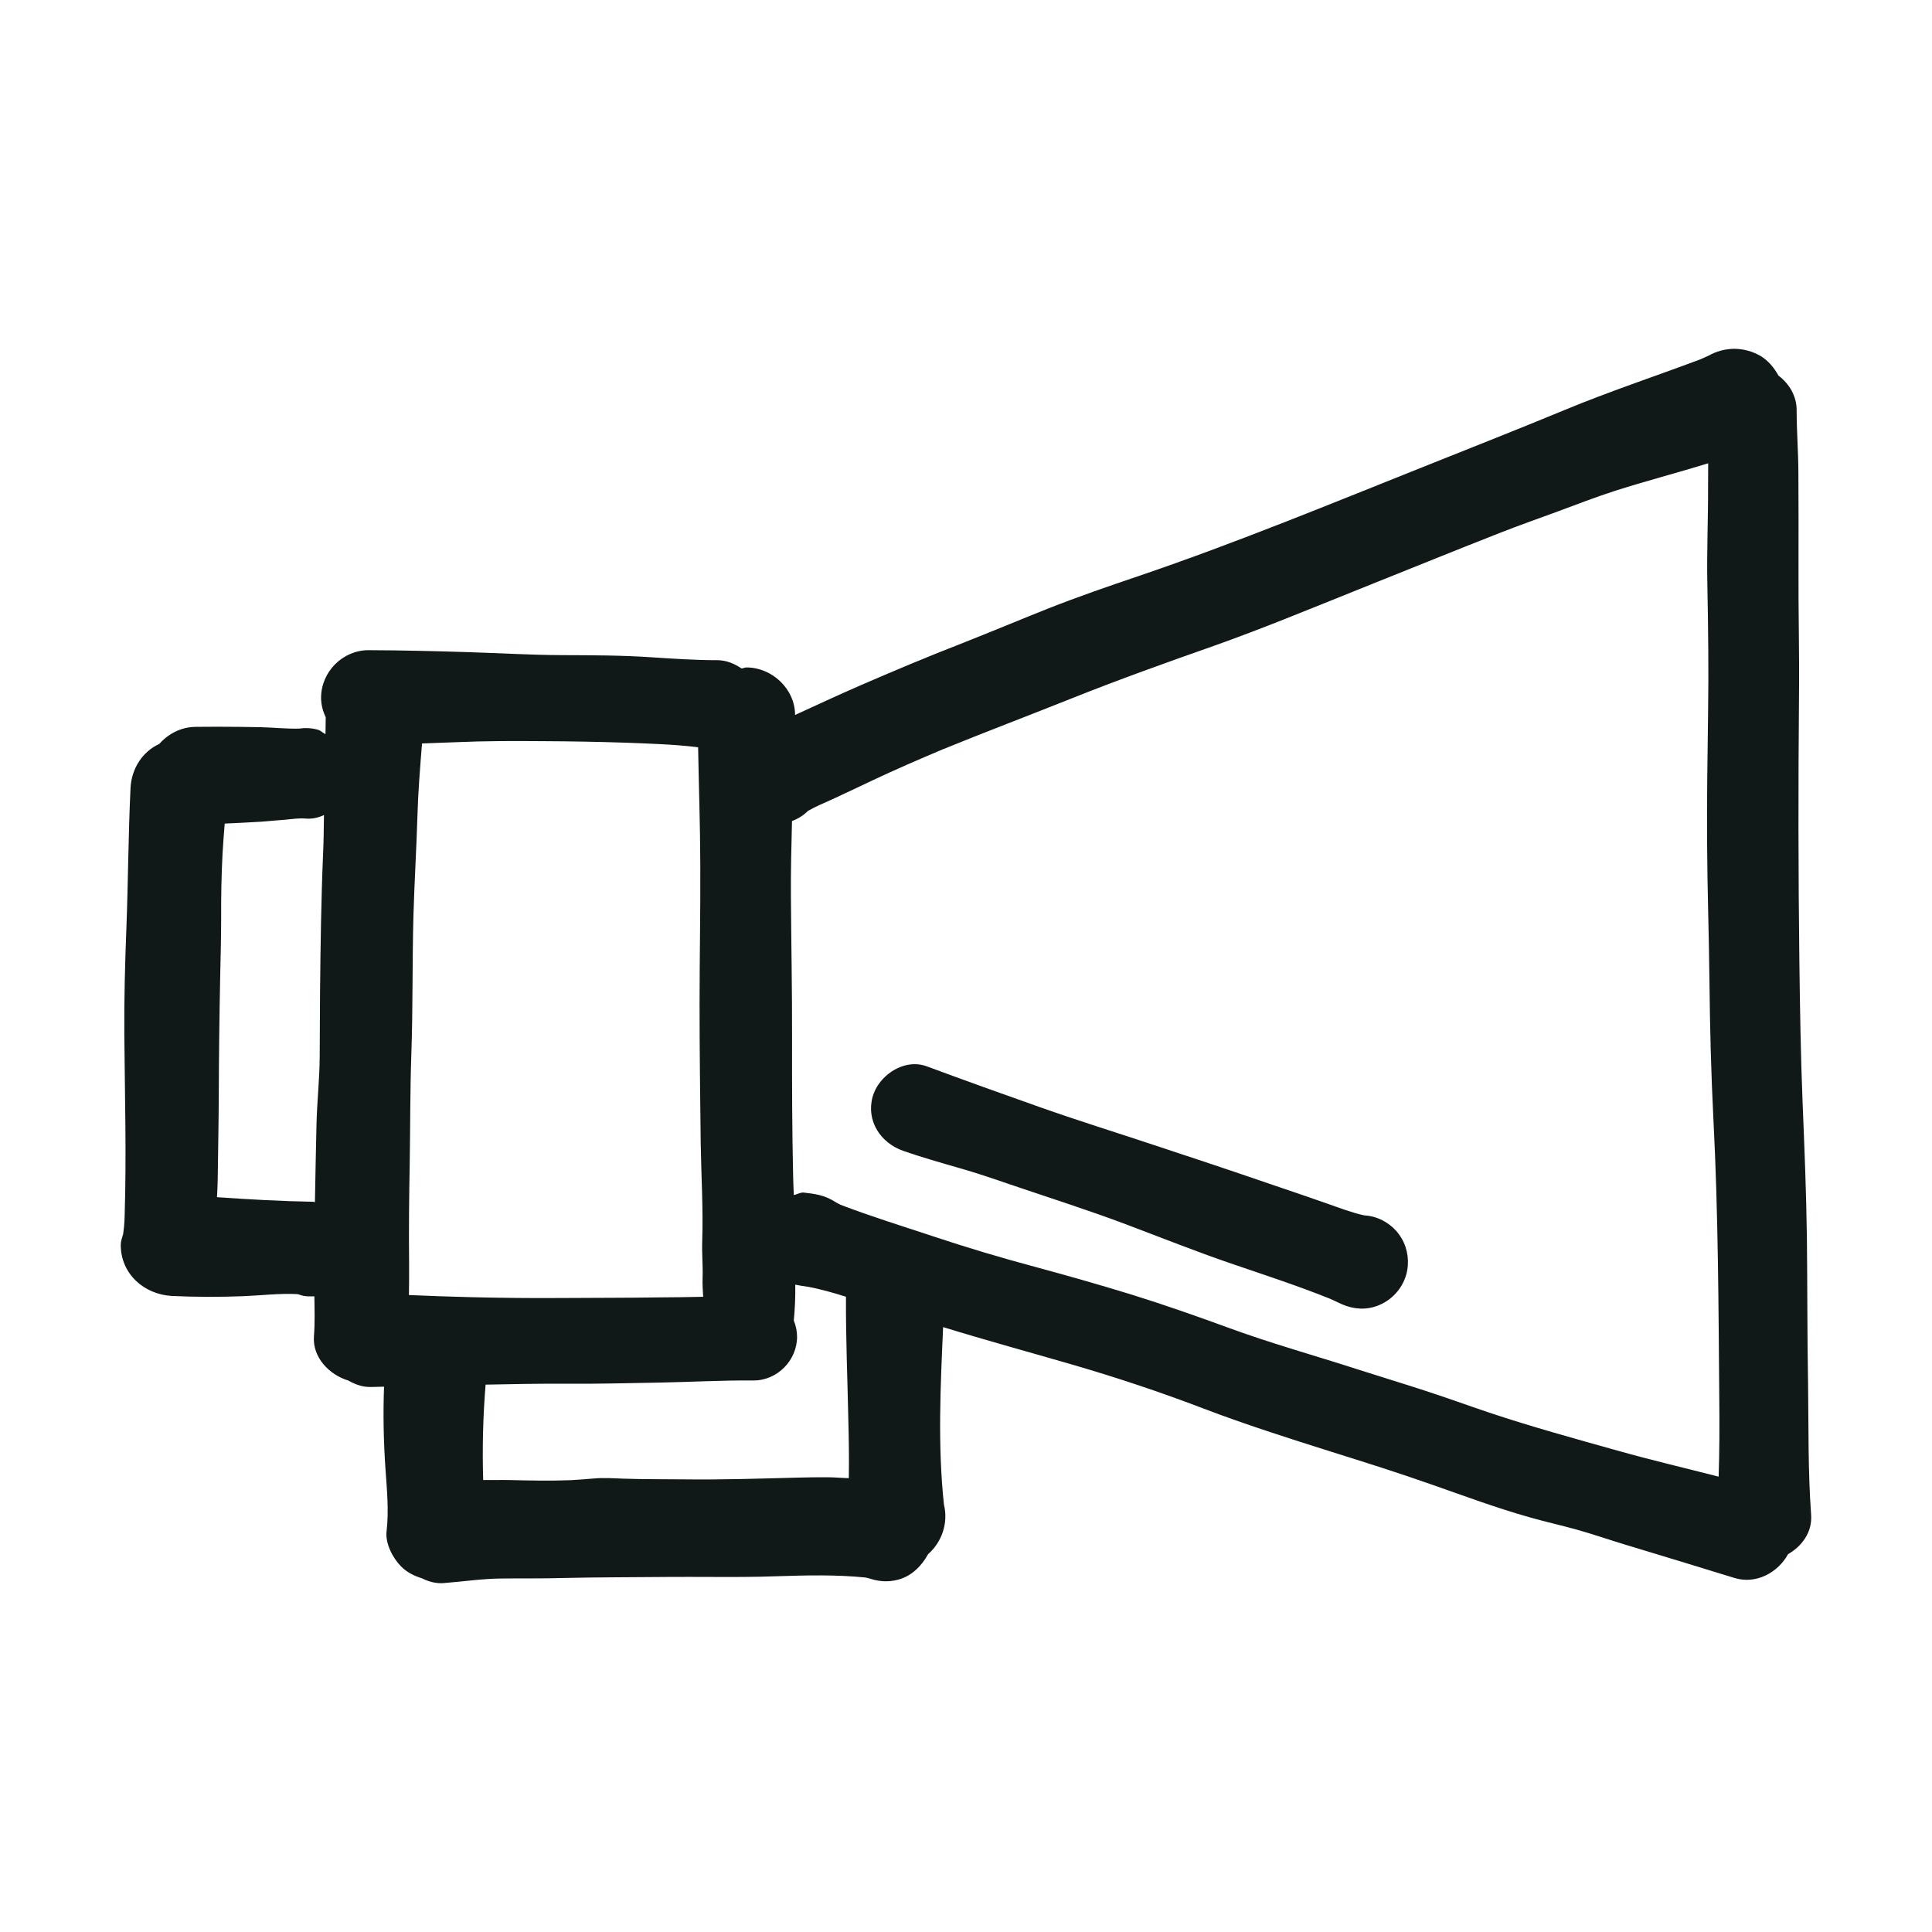 <?xml version="1.0" encoding="utf-8"?><!-- Uploaded to: SVG Repo, www.svgrepo.com, Generator: SVG Repo Mixer Tools -->
<svg version="1.1" id="designs" xmlns="http://www.w3.org/2000/svg" xmlns:xlink="http://www.w3.org/1999/xlink" 
	 width="800px" height="800px" viewBox="0 0 32 32" xml:space="preserve">
<style type="text/css">
	.sketchy_een{fill:#111918;}
</style>
<path class="sketchy_een" d="M29.998,25.092c-0.053-0.728-0.041-1.464-0.051-2.193c-0.014-0.796-0.01-1.59-0.019-2.386
	c-0.01-0.757-0.041-1.512-0.072-2.269c-0.031-0.777-0.043-1.553-0.053-2.33c-0.018-1.456-0.019-2.914-0.006-4.37
	c0.008-0.71-0.012-1.421-0.008-2.129c0.002-0.531,0-1.063-0.002-1.596c-0.002-0.343-0.029-0.683-0.029-1.026
	c0-0.235-0.123-0.437-0.3-0.571c-0.074-0.132-0.17-0.25-0.301-0.328c-0.134-0.076-0.278-0.115-0.432-0.117
	c-0.154,0.002-0.298,0.041-0.432,0.117c-0.044,0.02-0.087,0.039-0.131,0.058c-0.747,0.281-1.506,0.531-2.245,0.838
	C25.168,7.1,24.412,7.398,23.657,7.7c-1.584,0.631-3.159,1.283-4.774,1.833c-0.512,0.173-1.026,0.35-1.53,0.549
	c-0.479,0.191-0.956,0.391-1.436,0.58c-0.566,0.22-1.125,0.455-1.682,0.697c-0.359,0.156-0.711,0.321-1.066,0.483
	c-0.001-0.431-0.381-0.787-0.805-0.787c-0.029,0-0.053,0.014-0.081,0.017c-0.118-0.079-0.251-0.137-0.401-0.137
	c-0.368,0-0.732-0.025-1.1-0.049c-0.49-0.033-0.981-0.033-1.471-0.035c-0.516-0.002-1.03-0.033-1.543-0.049
	c-0.555-0.018-1.109-0.031-1.662-0.033c-0.001,0-0.002,0-0.003,0c-0.429,0-0.785,0.361-0.785,0.788c0,0.115,0.03,0.223,0.077,0.324
	c-0.002,0.093-0.003,0.186-0.004,0.279c-0.044-0.022-0.079-0.06-0.127-0.074c-0.104-0.028-0.208-0.033-0.313-0.018
	c-0.208,0.005-0.419-0.018-0.625-0.023c-0.241-0.005-0.483-0.008-0.724-0.008c-0.121,0-0.241,0.001-0.362,0.002
	c-0.24,0.002-0.452,0.114-0.602,0.283c-0.277,0.126-0.46,0.407-0.476,0.73c-0.037,0.767-0.039,1.536-0.068,2.304
	c-0.023,0.59-0.039,1.18-0.035,1.769c0.008,0.997,0.037,1.997,0.006,2.992c-0.001,0.065-0.004,0.129-0.01,0.194
	c-0.006,0.042-0.01,0.085-0.015,0.128C2.022,20.5,2,20.559,2,20.62c0,0.479,0.385,0.819,0.845,0.845
	c0.395,0.019,0.788,0.019,1.183,0.004c0.295-0.012,0.604-0.05,0.901-0.034c0.017,0.004,0.033,0.009,0.049,0.015
	c0.075,0.026,0.152,0.023,0.229,0.021c0.003,0.219,0.01,0.44-0.007,0.657c-0.029,0.35,0.249,0.641,0.571,0.739
	c0.111,0.063,0.232,0.108,0.367,0.106c0.074-0.001,0.149-0.004,0.223-0.005c-0.017,0.456-0.008,0.911,0.024,1.368
	c0.023,0.339,0.058,0.685,0.018,1.024c-0.025,0.204,0.103,0.448,0.243,0.588c0.095,0.095,0.216,0.155,0.343,0.194
	c0.111,0.055,0.231,0.089,0.36,0.079c0.321-0.025,0.64-0.074,0.963-0.076c0.333-0.004,0.668,0.002,1-0.008
	c0.592-0.014,1.181-0.012,1.771-0.018c0.22-0.002,0.44,0,0.66,0c0.38,0.002,0.759,0.002,1.139-0.012
	c0.488-0.016,0.974-0.027,1.457,0.022c0.026,0.006,0.051,0.015,0.077,0.026c-0.018-0.008-0.037-0.016-0.056-0.024l0.001,0
	c0.168,0.061,0.332,0.083,0.52,0.032c0.22-0.06,0.383-0.225,0.492-0.422c0.228-0.2,0.336-0.517,0.262-0.818
	c-0.105-0.974-0.058-1.961-0.014-2.942c0.713,0.22,1.433,0.416,2.149,0.624c0.736,0.214,1.458,0.455,2.172,0.728
	c0.697,0.265,1.403,0.49,2.114,0.714c0.551,0.173,1.102,0.346,1.649,0.539c0.541,0.189,1.076,0.389,1.629,0.545
	c0.259,0.074,0.522,0.132,0.78,0.204c0.273,0.076,0.539,0.169,0.81,0.251c0.603,0.181,1.205,0.366,1.808,0.551
	c0.35,0.107,0.714-0.085,0.884-0.395C29.846,25.609,30.018,25.379,29.998,25.092z M15.629,24.903l0,0.001c0,0,0-0.002-0.001-0.003
	C15.628,24.902,15.628,24.903,15.629,24.903z M8.976,12.276c0.459,0.002,0.919,0.01,1.376,0.025
	c0.393,0.015,0.786,0.026,1.177,0.072c0.011,0.002,0.023,0.003,0.034,0.005c0.011,0.643,0.034,1.286,0.036,1.93
	c0.004,0.779-0.012,1.557-0.012,2.336c0,0.765,0.01,1.528,0.019,2.293c0.008,0.537,0.043,1.076,0.025,1.614
	c-0.008,0.208,0.014,0.415,0.006,0.623c-0.004,0.102,0.004,0.203,0.01,0.305c-0.248,0.006-0.497,0.008-0.744,0.01
	c-0.533,0.008-1.067,0.006-1.6,0.01c-0.506,0.004-1.012-0.002-1.518-0.014c-0.337-0.008-0.675-0.021-1.012-0.035
	c0.003-0.179,0.004-0.359,0.003-0.538c-0.006-0.545,0-1.088,0.01-1.631c0.01-0.605,0.006-1.211,0.027-1.814
	c0.027-0.769,0.014-1.538,0.035-2.306c0.016-0.547,0.049-1.094,0.066-1.641c0.011-0.402,0.044-0.804,0.076-1.206
	c0.19-0.008,0.38-0.013,0.571-0.021C8.032,12.272,8.505,12.272,8.976,12.276z M3.594,19.829c0.005-0.098,0.011-0.197,0.012-0.295
	c0.006-0.477,0.016-0.952,0.018-1.427c0.002-0.642,0.01-1.285,0.023-1.925c0.006-0.319,0.016-0.636,0.016-0.956
	c-0.002-0.362,0.004-0.726,0.023-1.088c0.009-0.166,0.023-0.331,0.036-0.497c0.201-0.01,0.402-0.018,0.603-0.031
	c0.132-0.01,0.265-0.021,0.397-0.033c0.113-0.01,0.228-0.029,0.343-0.019c0.107,0.009,0.208-0.015,0.301-0.058
	c-0.004,0.208-0.004,0.416-0.014,0.624c-0.033,0.767-0.043,1.532-0.051,2.299c-0.004,0.368-0.002,0.736-0.006,1.105
	c-0.004,0.368-0.045,0.734-0.053,1.102c-0.01,0.428-0.018,0.855-0.026,1.282c-0.01-0.001-0.018-0.007-0.028-0.007
	C4.656,19.896,4.125,19.866,3.594,19.829z M13.206,24.474c-0.621,0.016-1.246,0.037-1.868,0.029c-0.339-0.004-0.679,0-1.02-0.012
	c-0.162-0.006-0.327-0.018-0.489-0.002c-0.125,0.01-0.249,0.021-0.374,0.027c-0.341,0.014-0.681,0.006-1.02-0.002
	c-0.144-0.003-0.288,0.002-0.432,0C7.987,23.987,8,23.46,8.043,22.934c0.444-0.009,0.888-0.018,1.333-0.015
	c0.516,0.004,1.032-0.01,1.549-0.019c0.516-0.01,1.035-0.039,1.551-0.035c0.395,0.004,0.726-0.331,0.726-0.724
	c0-0.093-0.02-0.184-0.054-0.269c0.018-0.198,0.028-0.396,0.024-0.594c0.071,0.014,0.143,0.027,0.215,0.036
	c0.211,0.039,0.419,0.1,0.625,0.164c-0.004,0.679,0.025,1.356,0.039,2.036c0.008,0.321,0.014,0.642,0.008,0.963
	c0,0.002,0,0.004,0,0.006c-0.121-0.003-0.241-0.015-0.362-0.015C13.533,24.467,13.369,24.47,13.206,24.474z M26.788,24.026
	c-0.71-0.199-1.423-0.395-2.123-0.629c-0.36-0.121-0.716-0.251-1.078-0.368c-0.364-0.119-0.734-0.23-1.1-0.348
	c-0.705-0.228-1.421-0.426-2.118-0.681c-0.539-0.197-1.078-0.387-1.625-0.557c-0.527-0.162-1.057-0.313-1.59-0.457
	c-0.576-0.154-1.148-0.325-1.715-0.514c-0.505-0.168-1.019-0.326-1.517-0.517c-0.031-0.015-0.063-0.032-0.093-0.051
	c-0.173-0.109-0.325-0.13-0.524-0.152c-0.056,0-0.104,0.031-0.157,0.042c-0.004-0.103-0.009-0.205-0.011-0.308
	c-0.018-0.769-0.019-1.534-0.018-2.301c0.002-0.78-0.014-1.561-0.019-2.339c-0.003-0.416,0.007-0.831,0.018-1.247
	c0.099-0.037,0.19-0.093,0.266-0.169c0.129-0.074,0.269-0.131,0.403-0.192c0.214-0.099,0.428-0.2,0.642-0.302
	c0.391-0.185,0.788-0.357,1.187-0.525c0.712-0.29,1.43-0.562,2.143-0.847c0.775-0.309,1.559-0.59,2.345-0.866
	c0.8-0.284,1.586-0.609,2.375-0.926c0.788-0.315,1.575-0.636,2.365-0.946c0.313-0.123,0.633-0.236,0.95-0.352
	c0.317-0.117,0.635-0.241,0.958-0.345c0.509-0.162,1.029-0.298,1.541-0.455c-0.001,0.131-0.002,0.262-0.002,0.393
	c0.002,0.535-0.023,1.07-0.012,1.606c0.014,0.716,0.023,1.432,0.012,2.151c-0.01,0.716-0.021,1.434-0.016,2.151
	c0.004,0.761,0.031,1.522,0.039,2.285c0.008,0.763,0.027,1.528,0.066,2.289c0.08,1.555,0.084,3.112,0.097,4.667
	c0.004,0.412,0.003,0.828-0.011,1.242C27.909,24.315,27.346,24.183,26.788,24.026z M23.215,20.511
	c0.105,0.179,0.132,0.397,0.078,0.596c-0.072,0.261-0.28,0.469-0.541,0.541c-0.21,0.058-0.405,0.018-0.596-0.078
	c-0.04-0.019-0.08-0.038-0.12-0.056c-0.539-0.217-1.096-0.398-1.645-0.586c-0.584-0.2-1.154-0.428-1.732-0.646
	c-0.634-0.239-1.281-0.444-1.923-0.662c-0.286-0.099-0.57-0.195-0.862-0.278c-0.306-0.088-0.611-0.175-0.913-0.28
	c-0.374-0.13-0.617-0.494-0.508-0.895c0.082-0.294,0.385-0.541,0.697-0.541c0.066,0,0.133,0.011,0.198,0.035
	c0.621,0.23,1.246,0.455,1.87,0.675c0.65,0.23,1.31,0.434,1.964,0.652c0.611,0.202,1.222,0.405,1.832,0.615
	c0.315,0.107,0.633,0.214,0.948,0.325c0.206,0.072,0.416,0.154,0.631,0.202c0.122,0.007,0.237,0.041,0.344,0.104
	C23.054,20.303,23.147,20.395,23.215,20.511z"/>
</svg>